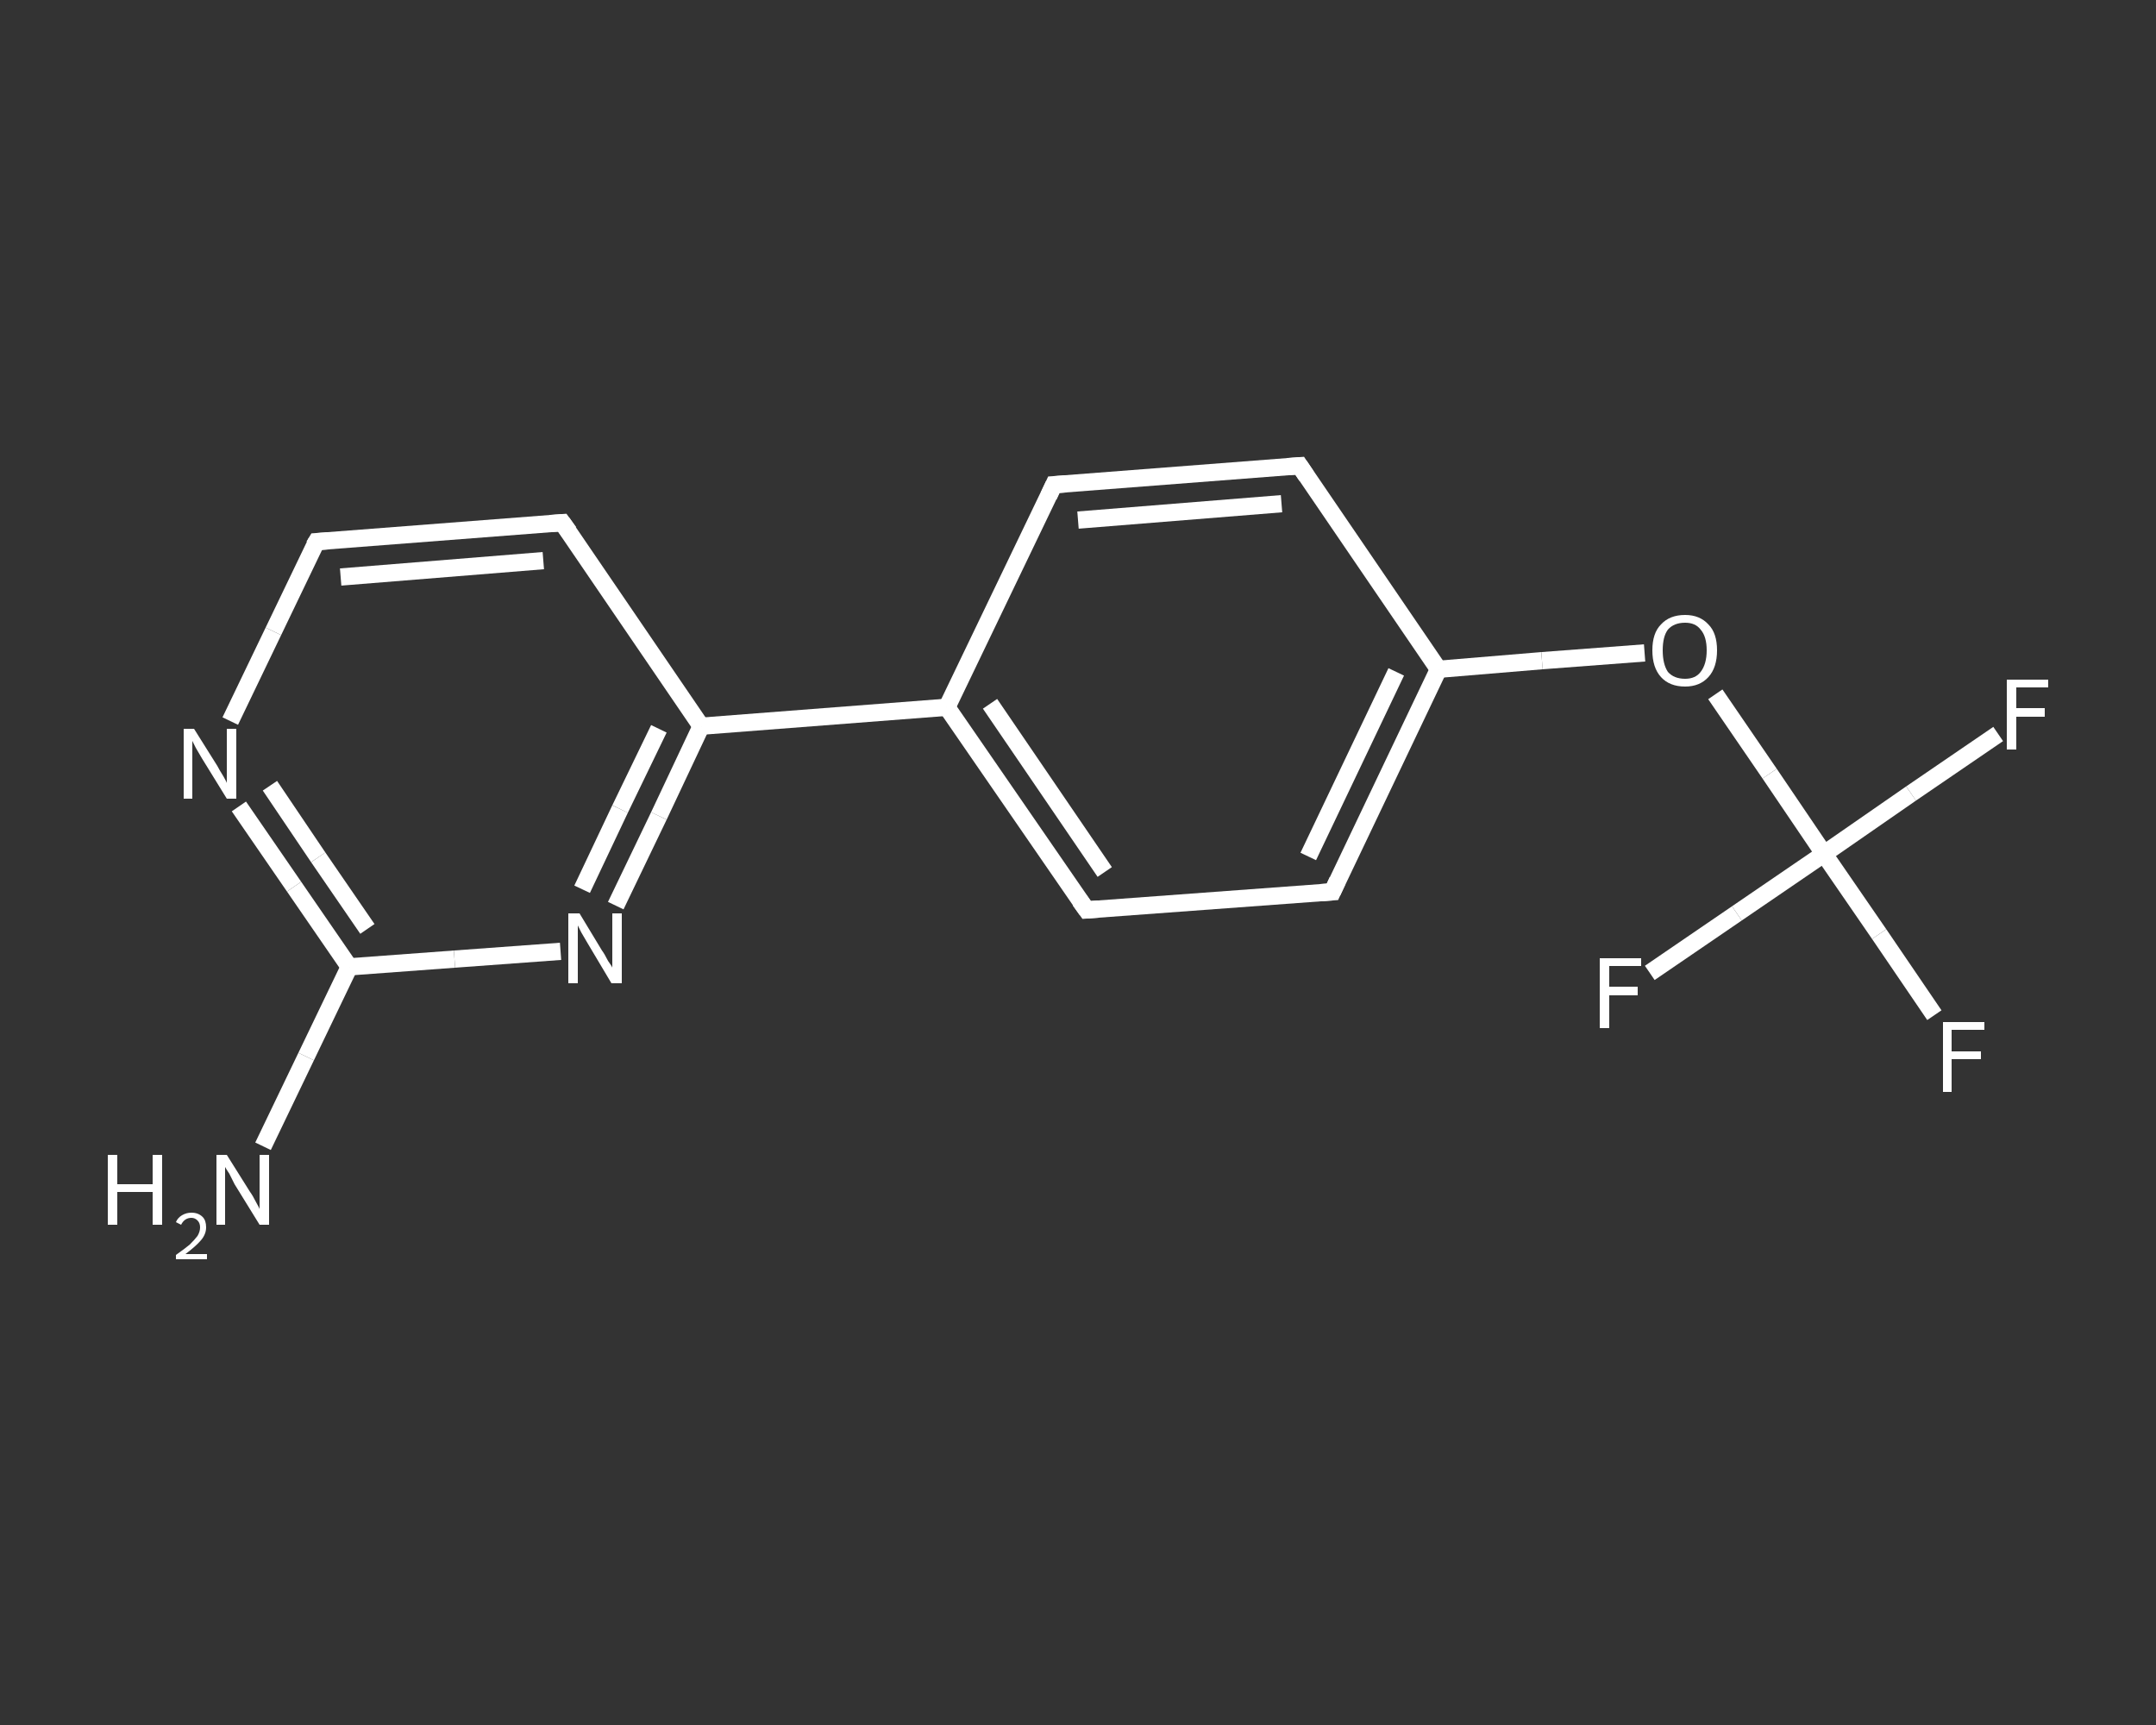 <?xml version='1.0' encoding='iso-8859-1'?>
<svg version='1.1' baseProfile='full'
              xmlns='http://www.w3.org/2000/svg'
                      xmlns:rdkit='http://www.rdkit.org/xml'
                      xmlns:xlink='http://www.w3.org/1999/xlink'
                  xml:space='preserve'
width='250px' height='200px' viewBox='0 0 250 200'>
<rect x="0" y="0" width="250" height="200" fill="#333333" stroke="none"/>
<!-- END OF HEADER -->
<rect style='opacity:1.0;fill:transparent;stroke:none' width='250.0' height='200.0' x='0.0' y='0.0'> </rect>
<path class='bond-0 atom-0 atom-1' d='M 30.5,132.9 L 35.5,122.5' style='fill:none;fill-rule:evenodd;stroke:#FFFFFF;stroke-width:2.0px;stroke-linecap:butt;stroke-linejoin:miter;stroke-opacity:1' />
<path class='bond-0 atom-0 atom-1' d='M 35.5,122.5 L 40.5,112.1' style='fill:none;fill-rule:evenodd;stroke:#FFFFFF;stroke-width:2.0px;stroke-linecap:butt;stroke-linejoin:miter;stroke-opacity:1' />
<path class='bond-1 atom-1 atom-2' d='M 40.5,112.1 L 34.1,102.8' style='fill:none;fill-rule:evenodd;stroke:#FFFFFF;stroke-width:2.0px;stroke-linecap:butt;stroke-linejoin:miter;stroke-opacity:1' />
<path class='bond-1 atom-1 atom-2' d='M 34.1,102.8 L 27.7,93.5' style='fill:none;fill-rule:evenodd;stroke:#FFFFFF;stroke-width:2.0px;stroke-linecap:butt;stroke-linejoin:miter;stroke-opacity:1' />
<path class='bond-1 atom-1 atom-2' d='M 42.6,107.7 L 36.9,99.4' style='fill:none;fill-rule:evenodd;stroke:#FFFFFF;stroke-width:2.0px;stroke-linecap:butt;stroke-linejoin:miter;stroke-opacity:1' />
<path class='bond-1 atom-1 atom-2' d='M 36.9,99.4 L 31.3,91.1' style='fill:none;fill-rule:evenodd;stroke:#FFFFFF;stroke-width:2.0px;stroke-linecap:butt;stroke-linejoin:miter;stroke-opacity:1' />
<path class='bond-2 atom-2 atom-3' d='M 26.7,83.6 L 31.7,73.2' style='fill:none;fill-rule:evenodd;stroke:#FFFFFF;stroke-width:2.0px;stroke-linecap:butt;stroke-linejoin:miter;stroke-opacity:1' />
<path class='bond-2 atom-2 atom-3' d='M 31.7,73.2 L 36.7,62.8' style='fill:none;fill-rule:evenodd;stroke:#FFFFFF;stroke-width:2.0px;stroke-linecap:butt;stroke-linejoin:miter;stroke-opacity:1' />
<path class='bond-3 atom-3 atom-4' d='M 36.7,62.8 L 65.2,60.6' style='fill:none;fill-rule:evenodd;stroke:#FFFFFF;stroke-width:2.0px;stroke-linecap:butt;stroke-linejoin:miter;stroke-opacity:1' />
<path class='bond-3 atom-3 atom-4' d='M 39.5,66.9 L 63.0,65.0' style='fill:none;fill-rule:evenodd;stroke:#FFFFFF;stroke-width:2.0px;stroke-linecap:butt;stroke-linejoin:miter;stroke-opacity:1' />
<path class='bond-4 atom-4 atom-5' d='M 65.2,60.6 L 81.3,84.2' style='fill:none;fill-rule:evenodd;stroke:#FFFFFF;stroke-width:2.0px;stroke-linecap:butt;stroke-linejoin:miter;stroke-opacity:1' />
<path class='bond-5 atom-5 atom-6' d='M 81.3,84.2 L 109.8,82.0' style='fill:none;fill-rule:evenodd;stroke:#FFFFFF;stroke-width:2.0px;stroke-linecap:butt;stroke-linejoin:miter;stroke-opacity:1' />
<path class='bond-6 atom-6 atom-7' d='M 109.8,82.0 L 126.0,105.5' style='fill:none;fill-rule:evenodd;stroke:#FFFFFF;stroke-width:2.0px;stroke-linecap:butt;stroke-linejoin:miter;stroke-opacity:1' />
<path class='bond-6 atom-6 atom-7' d='M 114.8,81.6 L 128.1,101.1' style='fill:none;fill-rule:evenodd;stroke:#FFFFFF;stroke-width:2.0px;stroke-linecap:butt;stroke-linejoin:miter;stroke-opacity:1' />
<path class='bond-7 atom-7 atom-8' d='M 126.0,105.5 L 154.5,103.4' style='fill:none;fill-rule:evenodd;stroke:#FFFFFF;stroke-width:2.0px;stroke-linecap:butt;stroke-linejoin:miter;stroke-opacity:1' />
<path class='bond-8 atom-8 atom-9' d='M 154.5,103.4 L 166.8,77.6' style='fill:none;fill-rule:evenodd;stroke:#FFFFFF;stroke-width:2.0px;stroke-linecap:butt;stroke-linejoin:miter;stroke-opacity:1' />
<path class='bond-8 atom-8 atom-9' d='M 151.7,99.3 L 161.9,77.9' style='fill:none;fill-rule:evenodd;stroke:#FFFFFF;stroke-width:2.0px;stroke-linecap:butt;stroke-linejoin:miter;stroke-opacity:1' />
<path class='bond-9 atom-9 atom-10' d='M 166.8,77.6 L 178.8,76.6' style='fill:none;fill-rule:evenodd;stroke:#FFFFFF;stroke-width:2.0px;stroke-linecap:butt;stroke-linejoin:miter;stroke-opacity:1' />
<path class='bond-9 atom-9 atom-10' d='M 178.8,76.6 L 190.7,75.7' style='fill:none;fill-rule:evenodd;stroke:#FFFFFF;stroke-width:2.0px;stroke-linecap:butt;stroke-linejoin:miter;stroke-opacity:1' />
<path class='bond-10 atom-10 atom-11' d='M 198.9,80.5 L 205.2,89.7' style='fill:none;fill-rule:evenodd;stroke:#FFFFFF;stroke-width:2.0px;stroke-linecap:butt;stroke-linejoin:miter;stroke-opacity:1' />
<path class='bond-10 atom-10 atom-11' d='M 205.2,89.7 L 211.5,99.0' style='fill:none;fill-rule:evenodd;stroke:#FFFFFF;stroke-width:2.0px;stroke-linecap:butt;stroke-linejoin:miter;stroke-opacity:1' />
<path class='bond-11 atom-11 atom-12' d='M 211.5,99.0 L 217.9,108.3' style='fill:none;fill-rule:evenodd;stroke:#FFFFFF;stroke-width:2.0px;stroke-linecap:butt;stroke-linejoin:miter;stroke-opacity:1' />
<path class='bond-11 atom-11 atom-12' d='M 217.9,108.3 L 224.3,117.7' style='fill:none;fill-rule:evenodd;stroke:#FFFFFF;stroke-width:2.0px;stroke-linecap:butt;stroke-linejoin:miter;stroke-opacity:1' />
<path class='bond-12 atom-11 atom-13' d='M 211.5,99.0 L 221.6,92.0' style='fill:none;fill-rule:evenodd;stroke:#FFFFFF;stroke-width:2.0px;stroke-linecap:butt;stroke-linejoin:miter;stroke-opacity:1' />
<path class='bond-12 atom-11 atom-13' d='M 221.6,92.0 L 231.7,85.1' style='fill:none;fill-rule:evenodd;stroke:#FFFFFF;stroke-width:2.0px;stroke-linecap:butt;stroke-linejoin:miter;stroke-opacity:1' />
<path class='bond-13 atom-11 atom-14' d='M 211.5,99.0 L 201.4,105.9' style='fill:none;fill-rule:evenodd;stroke:#FFFFFF;stroke-width:2.0px;stroke-linecap:butt;stroke-linejoin:miter;stroke-opacity:1' />
<path class='bond-13 atom-11 atom-14' d='M 201.4,105.9 L 191.3,112.8' style='fill:none;fill-rule:evenodd;stroke:#FFFFFF;stroke-width:2.0px;stroke-linecap:butt;stroke-linejoin:miter;stroke-opacity:1' />
<path class='bond-14 atom-9 atom-15' d='M 166.8,77.6 L 150.7,54.0' style='fill:none;fill-rule:evenodd;stroke:#FFFFFF;stroke-width:2.0px;stroke-linecap:butt;stroke-linejoin:miter;stroke-opacity:1' />
<path class='bond-15 atom-15 atom-16' d='M 150.7,54.0 L 122.2,56.2' style='fill:none;fill-rule:evenodd;stroke:#FFFFFF;stroke-width:2.0px;stroke-linecap:butt;stroke-linejoin:miter;stroke-opacity:1' />
<path class='bond-15 atom-15 atom-16' d='M 148.6,58.4 L 125.0,60.3' style='fill:none;fill-rule:evenodd;stroke:#FFFFFF;stroke-width:2.0px;stroke-linecap:butt;stroke-linejoin:miter;stroke-opacity:1' />
<path class='bond-16 atom-5 atom-17' d='M 81.3,84.2 L 76.4,94.6' style='fill:none;fill-rule:evenodd;stroke:#FFFFFF;stroke-width:2.0px;stroke-linecap:butt;stroke-linejoin:miter;stroke-opacity:1' />
<path class='bond-16 atom-5 atom-17' d='M 76.4,94.6 L 71.4,105.0' style='fill:none;fill-rule:evenodd;stroke:#FFFFFF;stroke-width:2.0px;stroke-linecap:butt;stroke-linejoin:miter;stroke-opacity:1' />
<path class='bond-16 atom-5 atom-17' d='M 76.4,84.5 L 71.9,93.8' style='fill:none;fill-rule:evenodd;stroke:#FFFFFF;stroke-width:2.0px;stroke-linecap:butt;stroke-linejoin:miter;stroke-opacity:1' />
<path class='bond-16 atom-5 atom-17' d='M 71.9,93.8 L 67.5,103.1' style='fill:none;fill-rule:evenodd;stroke:#FFFFFF;stroke-width:2.0px;stroke-linecap:butt;stroke-linejoin:miter;stroke-opacity:1' />
<path class='bond-17 atom-17 atom-1' d='M 65.0,110.3 L 52.7,111.2' style='fill:none;fill-rule:evenodd;stroke:#FFFFFF;stroke-width:2.0px;stroke-linecap:butt;stroke-linejoin:miter;stroke-opacity:1' />
<path class='bond-17 atom-17 atom-1' d='M 52.7,111.2 L 40.5,112.1' style='fill:none;fill-rule:evenodd;stroke:#FFFFFF;stroke-width:2.0px;stroke-linecap:butt;stroke-linejoin:miter;stroke-opacity:1' />
<path class='bond-18 atom-16 atom-6' d='M 122.2,56.2 L 109.8,82.0' style='fill:none;fill-rule:evenodd;stroke:#FFFFFF;stroke-width:2.0px;stroke-linecap:butt;stroke-linejoin:miter;stroke-opacity:1' />
<path d='M 36.4,63.3 L 36.7,62.8 L 38.1,62.7' style='fill:none;stroke:#FFFFFF;stroke-width:2.0px;stroke-linecap:butt;stroke-linejoin:miter;stroke-opacity:1;' />
<path d='M 63.8,60.7 L 65.2,60.6 L 66.0,61.7' style='fill:none;stroke:#FFFFFF;stroke-width:2.0px;stroke-linecap:butt;stroke-linejoin:miter;stroke-opacity:1;' />
<path d='M 125.2,104.4 L 126.0,105.5 L 127.4,105.4' style='fill:none;stroke:#FFFFFF;stroke-width:2.0px;stroke-linecap:butt;stroke-linejoin:miter;stroke-opacity:1;' />
<path d='M 153.1,103.5 L 154.5,103.4 L 155.1,102.1' style='fill:none;stroke:#FFFFFF;stroke-width:2.0px;stroke-linecap:butt;stroke-linejoin:miter;stroke-opacity:1;' />
<path d='M 151.5,55.2 L 150.7,54.0 L 149.3,54.1' style='fill:none;stroke:#FFFFFF;stroke-width:2.0px;stroke-linecap:butt;stroke-linejoin:miter;stroke-opacity:1;' />
<path d='M 123.6,56.1 L 122.2,56.2 L 121.6,57.5' style='fill:none;stroke:#FFFFFF;stroke-width:2.0px;stroke-linecap:butt;stroke-linejoin:miter;stroke-opacity:1;' />
<path class='atom-0' d='M 12.5 133.9
L 13.6 133.9
L 13.6 137.3
L 17.7 137.3
L 17.7 133.9
L 18.8 133.9
L 18.8 142.0
L 17.7 142.0
L 17.7 138.2
L 13.6 138.2
L 13.6 142.0
L 12.5 142.0
L 12.5 133.9
' fill='#FFFFFF'/>
<path class='atom-0' d='M 20.4 141.7
Q 20.6 141.2, 21.1 140.9
Q 21.6 140.6, 22.2 140.6
Q 23.0 140.6, 23.5 141.1
Q 23.9 141.5, 23.9 142.3
Q 23.9 143.1, 23.3 143.8
Q 22.7 144.5, 21.5 145.4
L 24.0 145.4
L 24.0 146.0
L 20.4 146.0
L 20.4 145.5
Q 21.4 144.8, 22.0 144.3
Q 22.6 143.7, 22.9 143.3
Q 23.2 142.8, 23.2 142.3
Q 23.2 141.8, 22.9 141.5
Q 22.6 141.2, 22.2 141.2
Q 21.8 141.2, 21.5 141.4
Q 21.2 141.6, 21.0 142.0
L 20.4 141.7
' fill='#FFFFFF'/>
<path class='atom-0' d='M 26.3 133.9
L 29.0 138.2
Q 29.3 138.6, 29.7 139.4
Q 30.1 140.1, 30.1 140.2
L 30.1 133.9
L 31.2 133.9
L 31.2 142.0
L 30.1 142.0
L 27.2 137.3
Q 26.9 136.7, 26.6 136.1
Q 26.2 135.5, 26.1 135.3
L 26.1 142.0
L 25.1 142.0
L 25.1 133.9
L 26.3 133.9
' fill='#FFFFFF'/>
<path class='atom-2' d='M 22.5 84.5
L 25.2 88.8
Q 25.4 89.2, 25.9 90.0
Q 26.3 90.7, 26.3 90.8
L 26.3 84.5
L 27.4 84.5
L 27.4 92.6
L 26.3 92.6
L 23.4 87.9
Q 23.1 87.4, 22.7 86.7
Q 22.4 86.1, 22.3 85.9
L 22.3 92.6
L 21.3 92.6
L 21.3 84.5
L 22.5 84.5
' fill='#FFFFFF'/>
<path class='atom-10' d='M 191.6 75.4
Q 191.6 73.4, 192.6 72.4
Q 193.6 71.3, 195.4 71.3
Q 197.1 71.3, 198.1 72.4
Q 199.1 73.4, 199.1 75.4
Q 199.1 77.4, 198.1 78.5
Q 197.1 79.6, 195.4 79.6
Q 193.6 79.6, 192.6 78.5
Q 191.6 77.4, 191.6 75.4
M 195.4 78.7
Q 196.6 78.7, 197.2 77.9
Q 197.9 77.0, 197.9 75.4
Q 197.9 73.8, 197.2 73.0
Q 196.6 72.2, 195.4 72.2
Q 194.1 72.2, 193.4 73.0
Q 192.8 73.8, 192.8 75.4
Q 192.8 77.0, 193.4 77.9
Q 194.1 78.7, 195.4 78.7
' fill='#FFFFFF'/>
<path class='atom-12' d='M 225.3 118.5
L 230.1 118.5
L 230.1 119.4
L 226.3 119.4
L 226.3 121.9
L 229.7 121.9
L 229.7 122.8
L 226.3 122.8
L 226.3 126.6
L 225.3 126.6
L 225.3 118.5
' fill='#FFFFFF'/>
<path class='atom-13' d='M 232.7 78.8
L 237.5 78.8
L 237.5 79.7
L 233.8 79.7
L 233.8 82.1
L 237.1 82.1
L 237.1 83.1
L 233.8 83.1
L 233.8 86.9
L 232.7 86.9
L 232.7 78.8
' fill='#FFFFFF'/>
<path class='atom-14' d='M 185.5 111.1
L 190.3 111.1
L 190.3 112.0
L 186.6 112.0
L 186.6 114.4
L 189.9 114.4
L 189.9 115.4
L 186.6 115.4
L 186.6 119.2
L 185.5 119.2
L 185.5 111.1
' fill='#FFFFFF'/>
<path class='atom-17' d='M 67.2 105.9
L 69.8 110.2
Q 70.1 110.6, 70.5 111.4
Q 71.0 112.1, 71.0 112.2
L 71.0 105.9
L 72.1 105.9
L 72.1 114.0
L 70.9 114.0
L 68.1 109.3
Q 67.8 108.8, 67.4 108.1
Q 67.1 107.5, 67.0 107.3
L 67.0 114.0
L 65.9 114.0
L 65.9 105.9
L 67.2 105.9
' fill='#FFFFFF'/>
</svg>
